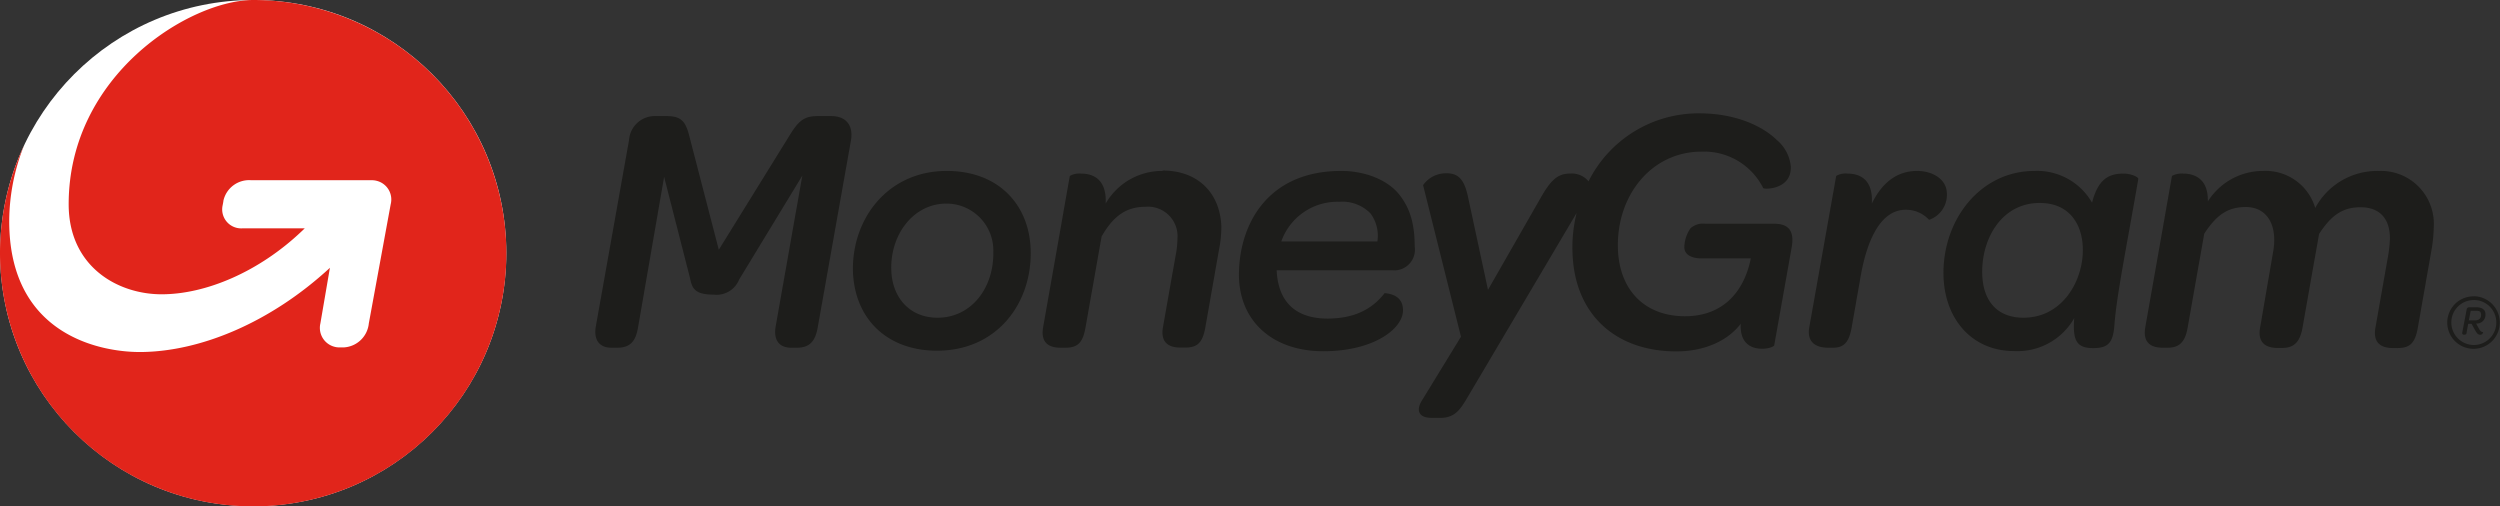 <svg id="Logos" xmlns="http://www.w3.org/2000/svg" viewBox="0 0 320.01 64.82"><rect x="0" y="0" width="320.01" height="64.82" fill="#333333" stroke="none"/><defs><style>.cls-1{fill:#1d1d1b;}.cls-2{fill:#fff;}.cls-3{fill:#e1251b;}</style></defs><title>MoneyGram_Logo</title><g id="_Group_" data-name=" Group "><path id="_Path_" data-name=" Path " class="cls-1" d="M106.4,122.46h-1.71c-1.67,0-2.39.49-3.53,2.31L92,139.57l-3.8-14.65c-.46-1.75-1-2.46-2.85-2.46H83.93a3.3,3.3,0,0,0-3.42,3.07l-4.25,23.84c-.31,1.79.49,2.74,2,2.74H79c1.64,0,2.36-.8,2.66-2.59L85,130.24l3.3,12.9c.27,1.3.54,2.17,3,2.17a3.12,3.12,0,0,0,3.31-1.94l8.08-13.29-3.41,19.29c-.31,1.82.49,2.74,2,2.74H102c1.63,0,2.35-.84,2.66-2.59l4.25-23.91C109.25,123.71,108.34,122.46,106.4,122.46Z" transform="translate(0.01 -107.6)"/><path id="_Compound_Path_" data-name=" Compound Path " class="cls-1" d="M131.92,139.54c-.2-5.78-4.14-10.06-10.75-10.06-7.55,0-12.18,6.15-12,12.9.24,6.16,4.49,10.11,10.75,10.11C127.71,152.49,132.14,146.3,131.92,139.54ZM120,148.27c-3.57,0-5.81-2.58-5.92-6.08-.16-4.51,2.8-8.53,7.06-8.53a6,6,0,0,1,6,6v.11C127.24,144.55,124.25,148.27,120,148.27Z" transform="translate(0.01 -107.6)"/><path id="_Path_2" data-name=" Path 2" class="cls-1" d="M148.81,129.48a8.33,8.33,0,0,0-7.29,4.18c.15-3-1.48-3.84-3.15-3.84a2.49,2.49,0,0,0-1.44.3l-3.42,19.4c-.34,2,.8,2.59,2.24,2.59h.61c1.59,0,2.24-.65,2.58-2.59L141,137.87c1.48-2.58,3.11-3.8,5.62-3.8a3.78,3.78,0,0,1,4.09,3.46,3.25,3.25,0,0,1,0,.54,12.39,12.39,0,0,1-.27,2.43l-1.59,9c-.34,2,.8,2.59,2.24,2.59h.61c1.59,0,2.23-.65,2.58-2.59l1.74-9.9a15.12,15.12,0,0,0,.31-3c-.15-4.21-2.92-7.17-7.52-7.17Z" transform="translate(0.01 -107.6)"/><path id="_Path_3" data-name=" Path 3" class="cls-1" d="M245.4,129.48c-2.58,0-4.49,1.48-5.81,4.18.19-3-1.44-3.84-3.11-3.84a2.37,2.37,0,0,0-1.45.3l-3.45,19.4c-.34,2,1,2.59,2.43,2.59h.6c1.37,0,2.06-.65,2.4-2.59l1.14-6.49c.87-5.05,2.73-8.58,5.77-8.58a4,4,0,0,1,3,1.29,3.38,3.38,0,0,0,2.27-3.49c-.07-1.67-1.75-2.77-3.83-2.77Z" transform="translate(0.01 -107.6)"/><path id="_Compound_Path_2" data-name=" Compound Path 2" class="cls-1" d="M271.78,129.82c-2.12,0-3.29,1-4,3.72a8.11,8.11,0,0,0-7.36-4.06c-6.87,0-11.66,6.11-11.66,13.06,0,5.73,3.53,10,9.07,10a8.36,8.36,0,0,0,7.67-4.22c-.23,2.92.34,3.84,2.44,3.84,1.89,0,2.5-.69,2.69-2.78.26-3.83,1.56-10.09,3.07-18.87C273.76,130.31,272.89,129.82,271.78,129.82ZM259,148.27c-3.34,0-5.28-2.13-5.28-5.89,0-4.4,2.58-8.8,7.37-8.8,3.87,0,5.51,2.84,5.51,6C266.63,143.53,264,148.27,259,148.27Z" transform="translate(0.01 -107.6)"/><path id="_Path_4" data-name=" Path 4" class="cls-1" d="M304.35,129.48a9,9,0,0,0-8,4.74,6.63,6.63,0,0,0-6.68-4.74,8.36,8.36,0,0,0-7.07,3.91c.08-2.74-1.52-3.57-3.15-3.57a2.57,2.57,0,0,0-1.44.3l-3.42,19.4c-.34,2,.8,2.59,2.24,2.59h.61c1.37,0,2.24-.57,2.58-2.59l2.12-12c1.56-2.4,3-3.42,5.32-3.42s3.64,1.67,3.64,4.22a8.42,8.42,0,0,1-.11,1.33l-1.7,9.9c-.35,2,.83,2.59,2.24,2.59h.56c1.41,0,2.28-.61,2.63-2.59l2.12-12c1.56-2.4,3-3.42,5.32-3.42s3.75,1.33,3.75,4a16.43,16.43,0,0,1-.27,2.43l-1.59,9c-.34,2,.8,2.59,2.24,2.59h.61c1.59,0,2.23-.65,2.58-2.59l1.74-9.9a18.83,18.83,0,0,0,.3-3,6.77,6.77,0,0,0-6.34-7.17,5.75,5.75,0,0,0-.83,0Z" transform="translate(0.01 -107.6)"/><path id="_Compound_Path_3" data-name=" Compound Path 3" class="cls-1" d="M181.08,139.24c0-3-.6-5-2-6.76s-4.21-3-7.4-3c-9.64,0-13.1,7.1-13.1,13.29,0,5.88,4.26,9.79,10.79,9.79s10.21-2.92,10.21-5.23c0-1.56-1.1-2.1-2.35-2.21-1.71,2.21-4.1,3.26-7.33,3.26-2.85,0-6.26-1.09-6.49-6.18h14.84a2.64,2.64,0,0,0,2.83-3Zm-4.78-.73H164a7.61,7.61,0,0,1,7.41-5.08,5.05,5.05,0,0,1,4,1.48,4.77,4.77,0,0,1,.89,3.6Z" transform="translate(0.01 -107.6)"/><path id="_Path_5" data-name=" Path 5" class="cls-1" d="M227.1,136.24h-8.82a2.41,2.41,0,0,0-1.89.57,4.41,4.41,0,0,0-.8,2.43c0,.91.84,1.44,2.25,1.44h6.26c-.88,4.36-3.64,7.4-8.43,7.4-5,0-8.39-3.19-8.58-8.61-.23-6.84,4.29-12.46,10.71-12.46a8.46,8.46,0,0,1,7.89,4.67c.15.19,3.65.19,3.53-2.77a5.06,5.06,0,0,0-1.78-3.38c-1.86-1.82-5.32-3.42-9.91-3.42a15.73,15.73,0,0,0-14.2,8.7h0a2.79,2.79,0,0,0-2.24-1c-1.44,0-2.35.46-3.76,2.89l-6.87,12-2.58-12c-.49-2.24-1.3-2.92-2.73-2.92a3.58,3.58,0,0,0-3,1.52L187,150.7,181.92,159c-.53.91-.57,2.09,1.36,2.09h1.07c2,0,2.65-1.22,3.64-2.89l13.82-23.35a18,18,0,0,0-.53,5.17c.27,7.86,5.54,12.56,13.29,12.56,3.68,0,6.6-1.4,8.24-3.53-.12,2.28,1.1,3.19,2.73,3.19.91,0,1.56-.3,1.56-.45l2.24-12.57C229.68,137.22,229,136.24,227.1,136.24Z" transform="translate(0.01 -107.6)"/><g id="_Group_2" data-name=" Group 2"><path id="_Compound_Path_4" data-name=" Compound Path 4" class="cls-1" d="M317.32,149.7c.17.28.27.4.51.4a.35.35,0,0,1-.36.35c-.23,0-.39-.11-.65-.57l-.46-.83h-.43l-.21,1.13a.24.24,0,0,1-.27.26h-.08c-.15,0-.23-.1-.2-.28l.56-2.93a.32.32,0,0,1,.34-.3h.86c.79,0,1.21.31,1.21.9a1.11,1.11,0,0,1-1,1.18.67.67,0,0,1-.2,0Zm-.53-1.09c.52,0,.8-.27.79-.72s-.25-.51-.69-.51h-.64l-.24,1.23Z" transform="translate(0.01 -107.6)"/><path id="_Compound_Path_5" data-name=" Compound Path 5" class="cls-1" d="M316.65,146a2.88,2.88,0,1,1-2.88,2.88h0a2.86,2.86,0,0,1,2.85-2.87h0m0-.48a3.36,3.36,0,1,0,3.35,3.37v0A3.36,3.36,0,0,0,316.65,145.52Z" transform="translate(0.01 -107.6)"/></g></g><circle id="_Path_6" data-name=" Path 6" class="cls-2" cx="32.41" cy="32.4" r="32.4"/><path id="_Path_7" data-name=" Path 7" class="cls-3" d="M64.81,140A32.41,32.41,0,1,1,3.07,126.22a26.37,26.37,0,0,0-1.9,9.69c0,14.68,11.85,16.8,16.89,16.75,7.66-.07,16.62-3.82,24.16-10.78L41,149a2.5,2.5,0,0,0,1.85,3,2.22,2.22,0,0,0,.57.07H44A3.41,3.41,0,0,0,47.2,149L50,133.75a2.46,2.46,0,0,0-1.78-3,2.42,2.42,0,0,0-.71-.08H32.16a3.37,3.37,0,0,0-3.57,2.61c0,.1-.1.59-.12.69A2.43,2.43,0,0,0,31,136.83h8l-.39.37c-5.5,5.22-12.3,8.07-17.93,8.07s-11.9-3.54-11.9-11.53c0-16.54,15.52-26.14,23.64-26.14A32.44,32.44,0,0,1,64.81,140Z" transform="translate(0.01 -107.6)"/></svg>